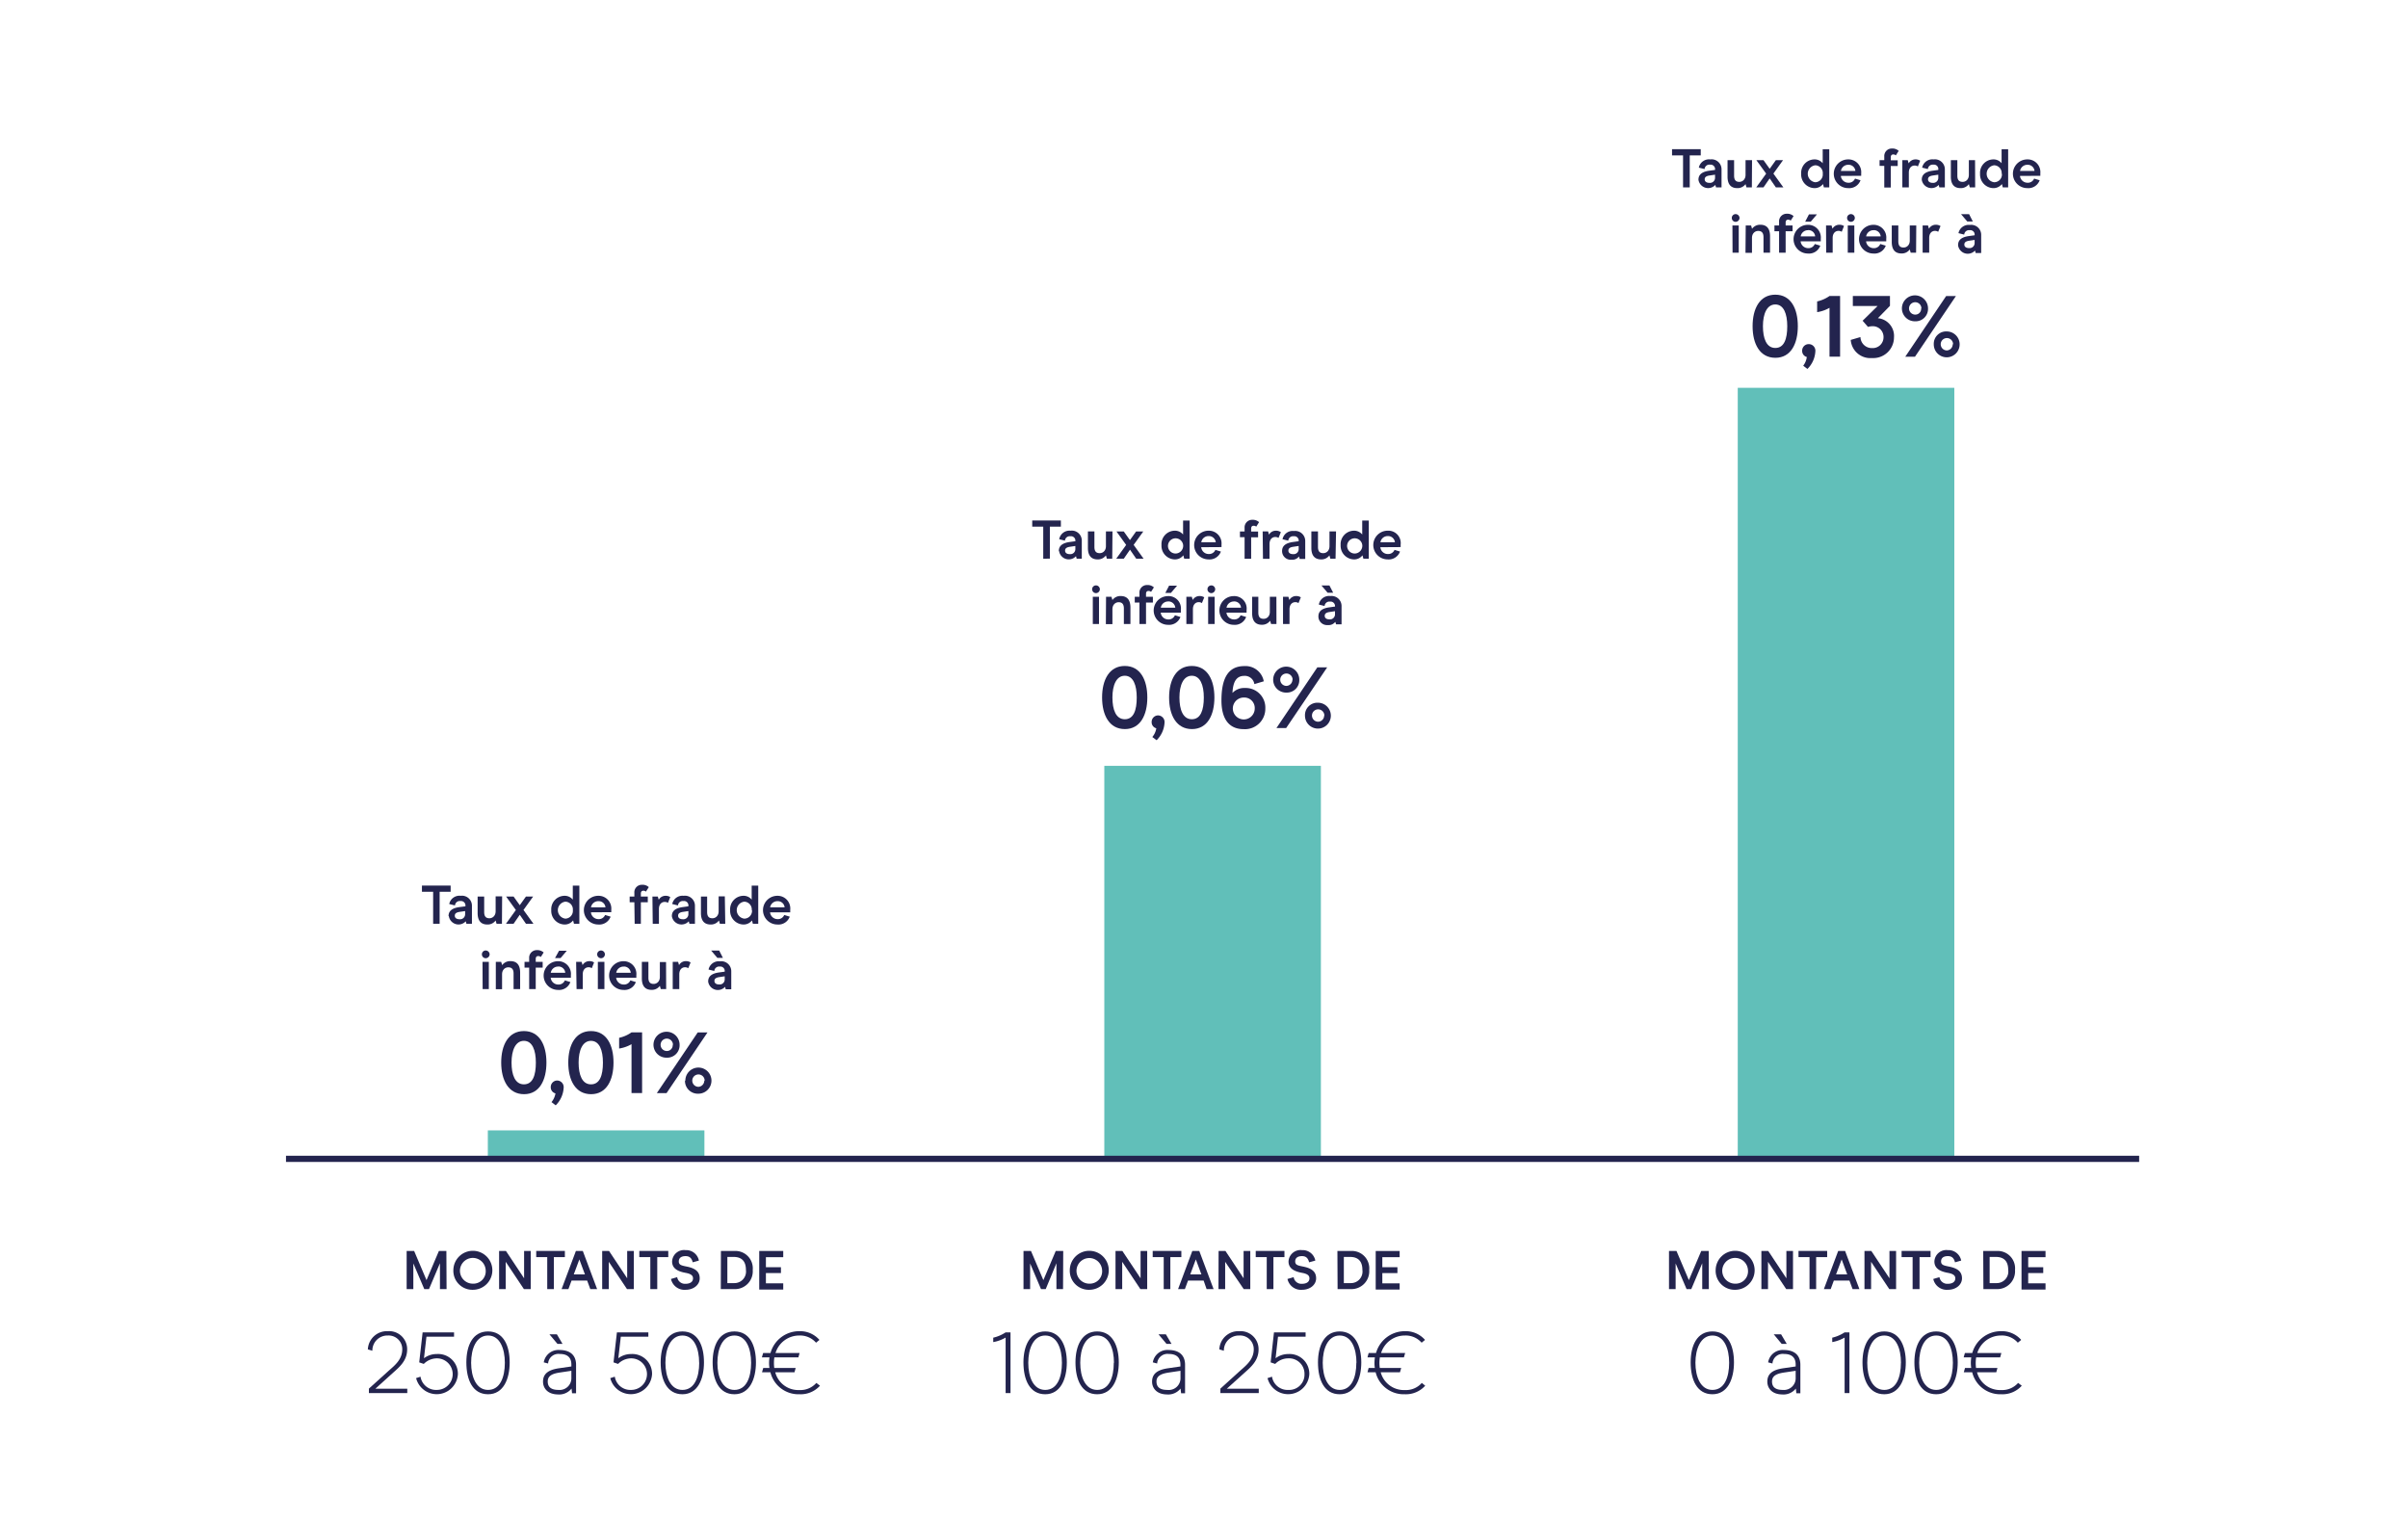 <svg xmlns="http://www.w3.org/2000/svg" viewBox="0 0 389.16 245.85"><defs><style>.cls-1{fill:#61bfb9;}.cls-2{fill:none;stroke:#23244e;stroke-miterlimit:10;}.cls-3{fill:#23244e;}</style></defs><g id="Calque_1" data-name="Calque 1"><rect class="cls-1" x="280.84" y="62.67" width="35" height="125"/><rect class="cls-1" x="178.47" y="123.76" width="35" height="63.91"/><rect class="cls-1" x="78.84" y="182.67" width="35" height="5"/><line class="cls-2" x1="46.22" y1="187.27" x2="345.71" y2="187.27"/></g><g id="vecto"><path class="cls-3" d="M276.17,208.32H275.1v-4.18l-1.77,4.18h-.76l-1.77-4.15v4.15h-1.07v-6.16h1.21l2,4.71,2-4.71h1.21Z"/><path class="cls-3" d="M277.27,205.23a3.15,3.15,0,1,1,3.15,3.2A3.07,3.07,0,0,1,277.27,205.23Zm5.22,0a2.08,2.08,0,1,0-2.07,2.21A2,2,0,0,0,282.49,205.23Z"/><path class="cls-3" d="M284.66,202.16h1.11l2.93,4.41v-4.41h1.07v6.16h-1.1l-2.94-4.41v4.41h-1.07Z"/><path class="cls-3" d="M292.44,203.15h-1.78v-1h4.63v1h-1.78v5.17h-1.07Z"/><path class="cls-3" d="M298.89,206.94h-2.52l-.51,1.38h-1.1l2.31-6.16h1.12l2.31,6.16h-1.1Zm-.36-1-.9-2.42-.9,2.42Z"/><path class="cls-3" d="M301.32,202.16h1.11l2.93,4.41v-4.41h1.07v6.16h-1.1l-2.94-4.41v4.41h-1.07Z"/><path class="cls-3" d="M309.1,203.15h-1.78v-1H312v1h-1.78v5.17H309.1Z"/><path class="cls-3" d="M312.44,206.68l1-.29a1.27,1.27,0,0,0,1.36,1.07c.69,0,1.2-.29,1.2-.88,0-.41-.26-.72-1.21-.89-1.39-.25-2.17-.79-2.17-1.84a1.93,1.93,0,0,1,2.17-1.83,2.09,2.09,0,0,1,2.16,1.69l-1,.28c-.16-.64-.47-1-1.15-1s-1.1.28-1.1.86.46.66,1.29.83c1.41.28,2.09.84,2.09,1.9s-1,1.85-2.27,1.85A2.23,2.23,0,0,1,312.44,206.68Z"/><path class="cls-3" d="M320.51,202.16h2.14a2.81,2.81,0,0,1,3,3.07,2.88,2.88,0,0,1-2.95,3.09h-2.16Zm2.13,5.19a1.87,1.87,0,0,0,1.91-2.13c0-1.09-.41-2.1-2-2.1h-1v4.23Z"/><path class="cls-3" d="M326.7,202.16h3.88v1h-2.8v1.62h2.43v.95h-2.43v1.66h2.8v1H326.7Z"/><path class="cls-3" d="M273.23,220.16c0-2.7,1-5,3.52-5s3.48,2.34,3.48,5-1,5.15-3.48,5.15S273.23,223,273.23,220.16Zm6.22.06c0-2.26-.79-4.4-2.7-4.4S274,218,274,220.22s.8,4.39,2.75,4.39S279.45,222.55,279.45,220.22Z"/><path class="cls-3" d="M285.62,223.28c0-1.29.87-1.92,2.58-2.17l2-.29v-.3c0-1.13-.62-1.72-1.88-1.72a1.66,1.66,0,0,0-1.87,1.54l-.7-.18a2.38,2.38,0,0,1,2.54-2c1.76,0,2.67.89,2.67,2.39v4.6h-.65l-.08-.76a2.56,2.56,0,0,1-2.23.95C286.28,225.31,285.62,224.25,285.62,223.28Zm4.58-.65v-1.11l-1.88.28c-1.1.17-1.94.47-1.94,1.45s.67,1.36,1.73,1.36A1.9,1.9,0,0,0,290.2,222.63Zm-3.54-7h1.19l.91,1.54h-.82Z"/><path class="cls-3" d="M298.11,216.15a6.08,6.08,0,0,1-2,.73v-.71a6.28,6.28,0,0,0,2-.86h.78v9.81h-.78Z"/><path class="cls-3" d="M301,220.16c0-2.7,1.05-5,3.52-5s3.48,2.34,3.48,5-1,5.15-3.48,5.15S301,223,301,220.16Zm6.22.06c0-2.26-.78-4.4-2.7-4.4s-2.75,2.14-2.75,4.4.8,4.39,2.75,4.39S307.21,222.55,307.21,220.22Z"/><path class="cls-3" d="M309.39,220.16c0-2.7,1.05-5,3.52-5s3.48,2.34,3.48,5-1,5.15-3.48,5.15S309.39,223,309.39,220.16Zm6.22.06c0-2.26-.78-4.4-2.7-4.4s-2.75,2.14-2.75,4.4.8,4.39,2.75,4.39S315.61,222.55,315.61,220.22Z"/><path class="cls-3" d="M326.74,223.93a4.17,4.17,0,0,1-3.3,1.38,4.66,4.66,0,0,1-4.71-3.55h-1.36l.2-.7h1a5.73,5.73,0,0,1-.06-.84,6.13,6.13,0,0,1,.07-.87h-1.23l.2-.7h1.19a4.81,4.81,0,0,1,4.68-3.53,4.13,4.13,0,0,1,3.23,1.41l-.55.45a3.38,3.38,0,0,0-2.7-1.16,4,4,0,0,0-3.85,2.83h3.89l-.19.7h-3.88a6.13,6.13,0,0,0-.07.87,5.75,5.75,0,0,0,.05.84h3.46l-.19.7h-3.11a3.84,3.84,0,0,0,3.88,2.87,3.43,3.43,0,0,0,2.76-1.15Z"/><path class="cls-3" d="M272,25.11h-1.78v-1h4.64v1h-1.78v5.17H272Z"/><path class="cls-3" d="M274.49,29.05c0-.65.33-1.26,1.73-1.46l.95-.13v-.05a.72.72,0,0,0-.81-.8.77.77,0,0,0-.88.71l-.93-.23a1.68,1.68,0,0,1,1.84-1.33,1.61,1.61,0,0,1,1.83,1.63v2.89h-.89l-.11-.4a1.58,1.58,0,0,1-2.73-.83Zm2.68-.31v-.51l-.88.13c-.54.08-.79.26-.79.62s.29.57.78.57A.81.81,0,0,0,277.17,28.74Z"/><path class="cls-3" d="M283.12,30.28h-.87l-.15-.53a1.58,1.58,0,0,1-1.34.65c-1,0-1.57-.58-1.57-1.86V25.88h1.06v2.51c0,.79.36,1,.85,1s1-.38,1-1.13V25.88h1.05Z"/><path class="cls-3" d="M287,30.28l-1-1.45-1,1.45h-1.17l1.6-2.22-1.58-2.18H285l1,1.4,1-1.4h1.16l-1.56,2.17,1.61,2.23Z"/><path class="cls-3" d="M291.09,28.08a2.17,2.17,0,0,1,2.12-2.32,1.68,1.68,0,0,1,1.36.62V24.12h1.06v6.16h-.87l-.14-.54a1.71,1.71,0,0,1-1.4.66A2.2,2.2,0,0,1,291.09,28.08Zm3.49,0a1.25,1.25,0,0,0-1.21-1.37,1.38,1.38,0,0,0,0,2.74A1.25,1.25,0,0,0,294.58,28.08Z"/><path class="cls-3" d="M297.5,28.43a1.22,1.22,0,0,0,1.22,1.1,1.09,1.09,0,0,0,1.07-.67l.89.27a1.94,1.94,0,0,1-2,1.27,2.32,2.32,0,0,1,0-4.64A2.06,2.06,0,0,1,300.79,28v.41Zm1.22-1.8a1.19,1.19,0,0,0-1.21,1h2.34A1.09,1.09,0,0,0,298.72,26.63Z"/><path class="cls-3" d="M304.52,26.81h-.76v-.93h.76v-.59A1.21,1.21,0,0,1,305.76,24a1.49,1.49,0,0,1,1.09.38l-.46.73a.59.59,0,0,0-.41-.15c-.27,0-.41.16-.41.47v.47h1.12v.93h-1.12v3.47h-1.05Z"/><path class="cls-3" d="M307.44,25.88h.87l.15.52a1.25,1.25,0,0,1,1.11-.64,1.31,1.31,0,0,1,.75.21l-.37.93a.9.9,0,0,0-.53-.15c-.51,0-.93.4-.93,1.13v2.4h-1.05Z"/><path class="cls-3" d="M310.58,29.05c0-.65.33-1.26,1.73-1.46l.94-.13v-.05a.71.71,0,0,0-.81-.8.77.77,0,0,0-.87.71l-.93-.23a1.68,1.68,0,0,1,1.84-1.33,1.61,1.61,0,0,1,1.83,1.63v2.89h-.89l-.11-.4a1.58,1.58,0,0,1-2.73-.83Zm2.67-.31v-.51l-.87.13c-.54.08-.79.26-.79.62s.29.57.77.57A.81.81,0,0,0,313.25,28.74Z"/><path class="cls-3" d="M319.21,30.28h-.87l-.15-.53a1.59,1.59,0,0,1-1.34.65c-1,0-1.57-.58-1.57-1.86V25.88h1.05v2.51c0,.79.36,1,.86,1s1-.38,1-1.13V25.88h1Z"/><path class="cls-3" d="M320,28.08a2.17,2.17,0,0,1,2.12-2.32,1.66,1.66,0,0,1,1.36.62V24.12h1.06v6.16h-.87l-.14-.54a1.71,1.71,0,0,1-1.4.66A2.2,2.2,0,0,1,320,28.08Zm3.49,0a1.25,1.25,0,0,0-1.21-1.37,1.38,1.38,0,0,0,0,2.74A1.25,1.25,0,0,0,323.53,28.08Z"/><path class="cls-3" d="M326.45,28.43a1.22,1.22,0,0,0,1.22,1.1,1.09,1.09,0,0,0,1.07-.67l.89.27a1.93,1.93,0,0,1-2,1.27,2.32,2.32,0,0,1,0-4.64A2.05,2.05,0,0,1,329.74,28v.41Zm1.22-1.8a1.19,1.19,0,0,0-1.21,1h2.34A1.09,1.09,0,0,0,327.67,26.63Z"/><path class="cls-3" d="M279.88,35.22a.61.61,0,0,1,.61-.62.64.64,0,0,1,.64.62.65.65,0,0,1-.64.63A.62.62,0,0,1,279.88,35.22Zm.1,1.22H281v4.4H280Z"/><path class="cls-3" d="M282.13,36.44H283l.15.53a1.59,1.59,0,0,1,1.34-.65c1,0,1.57.57,1.57,1.86v2.66H285V38.32c0-.77-.36-1-.86-1s-1,.38-1,1.13v2.41h-1.05Z"/><path class="cls-3" d="M287.52,37.37h-.75v-.93h.75v-.59a1.22,1.22,0,0,1,1.24-1.31,1.52,1.52,0,0,1,1.1.38l-.46.73a.62.62,0,0,0-.42-.15c-.26,0-.4.16-.4.47v.47h1.12v.93h-1.12v3.47h-1.06Z"/><path class="cls-3" d="M291,39a1.22,1.22,0,0,0,1.22,1.1,1.09,1.09,0,0,0,1.07-.67l.89.27a1.93,1.93,0,0,1-2,1.27,2.32,2.32,0,0,1,0-4.64,2.05,2.05,0,0,1,2.08,2.26V39Zm1.22-1.8a1.19,1.19,0,0,0-1.21,1h2.34A1.09,1.09,0,0,0,292.18,37.19Zm.13-2.56h1.29l-1,1.18h-.9Z"/><path class="cls-3" d="M295.11,36.44H296l.15.52a1.25,1.25,0,0,1,1.11-.64,1.31,1.31,0,0,1,.75.21l-.37.93a.9.9,0,0,0-.53-.15c-.51,0-.93.4-.93,1.13v2.4h-1.05Z"/><path class="cls-3" d="M298.51,35.22a.62.62,0,0,1,.62-.62.63.63,0,0,1,.63.62.64.64,0,0,1-.63.63A.63.63,0,0,1,298.51,35.22Zm.11,1.22h1.06v4.4h-1.06Z"/><path class="cls-3" d="M301.58,39a1.22,1.22,0,0,0,1.22,1.1,1.08,1.08,0,0,0,1.07-.67l.89.27a1.93,1.93,0,0,1-2,1.27,2.32,2.32,0,0,1,0-4.64,2.05,2.05,0,0,1,2.08,2.26V39Zm1.22-1.8a1.19,1.19,0,0,0-1.21,1h2.35A1.11,1.11,0,0,0,302.8,37.19Z"/><path class="cls-3" d="M309.66,40.84h-.87l-.15-.53a1.58,1.58,0,0,1-1.34.65c-1,0-1.57-.58-1.57-1.87V36.44h1.06V39c0,.79.36,1,.85,1s1-.37,1-1.12V36.44h1.05Z"/><path class="cls-3" d="M310.72,36.44h.87l.15.52a1.25,1.25,0,0,1,1.11-.64,1.35,1.35,0,0,1,.76.21l-.38.93a.9.9,0,0,0-.53-.15c-.51,0-.92.4-.92,1.13v2.4h-1.06Z"/><path class="cls-3" d="M316.45,39.61c0-.65.33-1.26,1.73-1.46l.94-.13V38a.71.71,0,0,0-.81-.8.77.77,0,0,0-.87.71l-.93-.23a1.68,1.68,0,0,1,1.84-1.33A1.61,1.61,0,0,1,320.18,38v2.89h-.89l-.11-.4a1.58,1.58,0,0,1-2.73-.83Zm.48-5h1.3l.6,1.18h-.9Zm2.19,4.67v-.51l-.87.13c-.54.08-.79.26-.79.62s.29.57.77.57A.81.81,0,0,0,319.12,39.3Z"/><path class="cls-3" d="M283.24,52.71c0-2.83,1.15-5.09,3.67-5.09s3.64,2.26,3.64,5.09-1.12,5.11-3.63,5.11S283.24,55.58,283.24,52.71Zm5.6,0c0-2-.57-3.51-1.93-3.51s-2,1.52-2,3.51.57,3.52,2,3.52S288.84,54.77,288.84,52.72Z"/><path class="cls-3" d="M292,57.69a1,1,0,0,1-.75-1,1.05,1.05,0,0,1,1.05-1.08,1.07,1.07,0,0,1,1.08,1.21,4.3,4.3,0,0,1-1.28,2.8l-.68-.52A2.93,2.93,0,0,0,292,57.69Z"/><path class="cls-3" d="M295.67,49.74a5.62,5.62,0,0,1-2,.7V48.71a5.57,5.57,0,0,0,2-.88h1.71v9.81h-1.71Z"/><path class="cls-3" d="M299.1,54.93l1.57-.46a1.83,1.83,0,0,0,1.88,1.78,1.75,1.75,0,0,0,1.85-1.76,1.73,1.73,0,0,0-1.85-1.77,2.23,2.23,0,0,0-.66.11l-.87-1,2.42-2.38h-4V47.83h6v1.59l-1.95,2a2.88,2.88,0,0,1,2.6,3.1,3.35,3.35,0,0,1-3.56,3.34A3.17,3.17,0,0,1,299.1,54.93Z"/><path class="cls-3" d="M307.37,49.84a2.11,2.11,0,1,1,4.22,0,2,2,0,0,1-2.06,2.08A2.09,2.09,0,0,1,307.37,49.84Zm7.15-2h1.58l-6.62,9.81h-1.57Zm-4,2a1,1,0,1,0-2,0,1,1,0,0,0,1,1A.94.94,0,0,0,310.48,49.84Zm2,5.79a2,2,0,0,1,2.1-2.07,2.09,2.09,0,1,1-2.1,2.07Zm3.12,0a1,1,0,1,0-2,0,1,1,0,0,0,1,1A1,1,0,0,0,315.58,55.63Z"/><path class="cls-3" d="M168.6,85.11h-1.78v-1h4.63v1h-1.78v5.17H168.6Z"/><path class="cls-3" d="M171.12,89.05c0-.65.33-1.26,1.73-1.46l.94-.13v0a.71.71,0,0,0-.81-.8.77.77,0,0,0-.87.71l-.93-.23A1.68,1.68,0,0,1,173,85.76a1.61,1.61,0,0,1,1.83,1.63v2.89H174l-.11-.4a1.58,1.58,0,0,1-2.73-.83Zm2.67-.31v-.51l-.87.13c-.54.08-.79.26-.79.62s.29.57.77.57A.81.81,0,0,0,173.79,88.74Z"/><path class="cls-3" d="M179.75,90.28h-.87l-.15-.53a1.59,1.59,0,0,1-1.34.65c-1,0-1.57-.58-1.57-1.86V85.88h1.05v2.51c0,.79.36,1,.86,1s1-.38,1-1.13V85.88h1.06Z"/><path class="cls-3" d="M183.62,90.28l-1-1.45-1,1.45H180.4L182,88.06l-1.57-2.18h1.18l1,1.4,1-1.4h1.16l-1.56,2.17,1.6,2.23Z"/><path class="cls-3" d="M187.71,88.08a2.17,2.17,0,0,1,2.12-2.32,1.7,1.7,0,0,1,1.37.62V84.12h1.06v6.16h-.88l-.14-.54a1.71,1.71,0,0,1-1.4.66A2.2,2.2,0,0,1,187.71,88.08Zm3.5,0A1.23,1.23,0,1,0,190,89.45,1.25,1.25,0,0,0,191.21,88.08Z"/><path class="cls-3" d="M194.13,88.43a1.21,1.21,0,0,0,1.21,1.1,1.1,1.1,0,0,0,1.08-.67l.89.27a1.94,1.94,0,0,1-2,1.27,2.32,2.32,0,0,1,0-4.64A2.05,2.05,0,0,1,197.41,88v.41Zm1.21-1.8a1.18,1.18,0,0,0-1.2,1h2.34A1.11,1.11,0,0,0,195.34,86.63Z"/><path class="cls-3" d="M201.14,86.81h-.75v-.93h.75v-.59A1.22,1.22,0,0,1,202.38,84a1.52,1.52,0,0,1,1.1.38l-.46.73a.62.62,0,0,0-.42-.15c-.26,0-.4.16-.4.47v.47h1.12v.93H202.2v3.47h-1.06Z"/><path class="cls-3" d="M204.06,85.88h.88l.14.52a1.27,1.27,0,0,1,1.11-.64A1.33,1.33,0,0,1,207,86l-.38.93a.88.88,0,0,0-.53-.15c-.51,0-.92.4-.92,1.13v2.4h-1.06Z"/><path class="cls-3" d="M207.2,89.05c0-.65.34-1.26,1.74-1.46l.94-.13v0a.71.71,0,0,0-.81-.8.77.77,0,0,0-.87.71l-.93-.23a1.67,1.67,0,0,1,1.84-1.33,1.62,1.62,0,0,1,1.83,1.63v2.89h-.89l-.12-.4a1.36,1.36,0,0,1-1.22.52A1.39,1.39,0,0,1,207.2,89.05Zm2.68-.31v-.51l-.87.13c-.55.08-.79.26-.79.62s.29.57.77.57A.81.81,0,0,0,209.88,88.74Z"/><path class="cls-3" d="M215.84,90.28H215l-.15-.53a1.59,1.59,0,0,1-1.34.65c-1,0-1.58-.58-1.58-1.86V85.88H213v2.51c0,.79.36,1,.86,1s1-.38,1-1.13V85.88h1.06Z"/><path class="cls-3" d="M216.66,88.08a2.18,2.18,0,0,1,2.13-2.32,1.68,1.68,0,0,1,1.36.62V84.12h1.06v6.16h-.87l-.15-.54a1.68,1.68,0,0,1-1.39.66A2.21,2.21,0,0,1,216.66,88.08Zm3.5,0a1.23,1.23,0,1,0-1.22,1.37A1.25,1.25,0,0,0,220.16,88.08Z"/><path class="cls-3" d="M223.08,88.43a1.21,1.21,0,0,0,1.22,1.1,1.1,1.1,0,0,0,1.07-.67l.89.27a1.94,1.94,0,0,1-2,1.27,2.32,2.32,0,0,1,0-4.64A2,2,0,0,1,226.36,88v.41Zm1.22-1.8a1.19,1.19,0,0,0-1.21,1h2.34A1.1,1.1,0,0,0,224.3,86.63Z"/><path class="cls-3" d="M176.5,95.22a.62.62,0,0,1,.62-.62.63.63,0,0,1,.63.62.64.64,0,0,1-.63.63A.63.63,0,0,1,176.5,95.22Zm.11,1.22h1v4.4h-1Z"/><path class="cls-3" d="M178.75,96.44h.88l.15.53a1.57,1.57,0,0,1,1.33-.65c1,0,1.58.57,1.58,1.86v2.66h-1.06V98.32c0-.77-.36-1-.85-1s-1,.38-1,1.13v2.41h-1.06Z"/><path class="cls-3" d="M184.15,97.37h-.76v-.93h.76v-.59a1.21,1.21,0,0,1,1.24-1.31,1.47,1.47,0,0,1,1.09.38l-.46.73a.59.59,0,0,0-.41-.15c-.26,0-.4.16-.4.47v.47h1.11v.93h-1.11v3.47h-1.06Z"/><path class="cls-3" d="M187.59,99a1.21,1.21,0,0,0,1.21,1.1,1.1,1.1,0,0,0,1.08-.67l.89.27a1.94,1.94,0,0,1-2,1.27,2.32,2.32,0,0,1,0-4.64,2,2,0,0,1,2.07,2.26V99Zm1.21-1.8a1.18,1.18,0,0,0-1.2,1h2.34A1.11,1.11,0,0,0,188.8,97.19Zm.14-2.56h1.29l-1,1.18h-.9Z"/><path class="cls-3" d="M191.73,96.44h.88l.15.52a1.24,1.24,0,0,1,1.1-.64,1.33,1.33,0,0,1,.76.21l-.38.93a.87.87,0,0,0-.52-.15c-.52,0-.93.4-.93,1.13v2.4h-1.06Z"/><path class="cls-3" d="M195.14,95.22a.62.62,0,0,1,.62-.62.63.63,0,0,1,.63.62.64.64,0,0,1-.63.63A.63.63,0,0,1,195.14,95.22Zm.11,1.22h1.05v4.4h-1.05Z"/><path class="cls-3" d="M198.21,99a1.22,1.22,0,0,0,1.22,1.1,1.09,1.09,0,0,0,1.07-.67l.89.27a1.94,1.94,0,0,1-2,1.27,2.32,2.32,0,0,1,0-4.64,2,2,0,0,1,2.07,2.26V99Zm1.22-1.8a1.19,1.19,0,0,0-1.21,1h2.34A1.09,1.09,0,0,0,199.43,97.19Z"/><path class="cls-3" d="M206.29,100.84h-.87l-.15-.53a1.59,1.59,0,0,1-1.34.65c-1,0-1.57-.58-1.57-1.87V96.44h1V99c0,.79.36,1,.86,1s1-.37,1-1.12V96.44h1.06Z"/><path class="cls-3" d="M207.35,96.44h.87l.15.52a1.25,1.25,0,0,1,1.11-.64,1.31,1.31,0,0,1,.75.21l-.38.93a.84.84,0,0,0-.52-.15c-.51,0-.93.4-.93,1.13v2.4h-1.05Z"/><path class="cls-3" d="M213.07,99.61c0-.65.34-1.26,1.74-1.46l.94-.13v0a.72.72,0,0,0-.81-.8.77.77,0,0,0-.87.71l-.93-.23A1.67,1.67,0,0,1,215,96.32,1.62,1.62,0,0,1,216.81,98v2.89h-.89l-.12-.4a1.36,1.36,0,0,1-1.22.52A1.39,1.39,0,0,1,213.07,99.61Zm.49-5h1.29l.61,1.18h-.9Zm2.19,4.67v-.51l-.87.13c-.55.08-.79.26-.79.62s.29.57.77.57A.81.81,0,0,0,215.75,99.3Z"/><path class="cls-3" d="M178.11,112.71c0-2.83,1.15-5.09,3.67-5.09s3.64,2.26,3.64,5.09-1.12,5.11-3.63,5.11S178.11,115.58,178.11,112.71Zm5.6,0c0-2-.57-3.51-1.93-3.51s-2,1.52-2,3.51.57,3.52,2,3.52S183.71,114.77,183.71,112.72Z"/><path class="cls-3" d="M186.87,117.69a1,1,0,0,1-.75-1,1.05,1.05,0,0,1,1-1.08,1.07,1.07,0,0,1,1.08,1.21,4.3,4.3,0,0,1-1.28,2.8l-.69-.52A2.85,2.85,0,0,0,186.87,117.69Z"/><path class="cls-3" d="M188.94,112.71c0-2.83,1.15-5.09,3.67-5.09s3.65,2.26,3.65,5.09-1.12,5.11-3.63,5.11S188.94,115.58,188.94,112.71Zm5.61,0c0-2-.58-3.51-1.94-3.51s-2,1.52-2,3.51.58,3.52,2,3.52S194.55,114.77,194.55,112.72Z"/><path class="cls-3" d="M197.4,113.2c0-3.39.95-5.56,3.7-5.56a3,3,0,0,1,3.14,2.46l-1.52.45a1.56,1.56,0,0,0-1.62-1.33c-1.39,0-1.84,1.12-1.92,2.76a2.58,2.58,0,0,1,2-.8,3.17,3.17,0,0,1,3.31,3.31,3.29,3.29,0,0,1-3.5,3.34C198.54,117.83,197.4,116.07,197.4,113.2Zm5.38,1.29a1.69,1.69,0,0,0-1.79-1.77,1.77,1.77,0,1,0,1.79,1.77Z"/><path class="cls-3" d="M205.76,109.84a2.11,2.11,0,1,1,4.22,0,2,2,0,0,1-2.06,2.08A2.08,2.08,0,0,1,205.76,109.84Zm7.14-2h1.59l-6.63,9.81h-1.57Zm-4,2a1,1,0,1,0-2,0,1,1,0,0,0,1,1A1,1,0,0,0,208.87,109.84Zm2,5.79a2,2,0,0,1,2.1-2.07,2.09,2.09,0,1,1-2.1,2.07Zm3.13,0a1,1,0,1,0-2,0,1,1,0,0,0,1,1A1,1,0,0,0,214,115.63Z"/><path class="cls-3" d="M171.8,208.32h-1.07v-4.18L169,208.32h-.76l-1.76-4.15v4.15h-1.07v-6.16h1.21l2,4.71,2-4.71h1.21Z"/><path class="cls-3" d="M172.89,205.23a3.15,3.15,0,1,1,3.16,3.2A3.07,3.07,0,0,1,172.89,205.23Zm5.22,0a2.07,2.07,0,1,0-2.06,2.21A2,2,0,0,0,178.11,205.23Z"/><path class="cls-3" d="M180.28,202.16h1.11l2.94,4.41v-4.41h1.07v6.16h-1.1l-2.94-4.41v4.41h-1.08Z"/><path class="cls-3" d="M188.07,203.15h-1.78v-1h4.63v1h-1.78v5.17h-1.07Z"/><path class="cls-3" d="M194.52,206.94H192l-.51,1.38h-1.1l2.3-6.16h1.13l2.31,6.16H195Zm-.36-1-.9-2.42-.9,2.42Z"/><path class="cls-3" d="M196.94,202.16h1.11l2.93,4.41v-4.41h1.08v6.16H201L198,203.91v4.41h-1.08Z"/><path class="cls-3" d="M204.72,203.15h-1.78v-1h4.64v1H205.8v5.17h-1.08Z"/><path class="cls-3" d="M208.07,206.68l1-.29a1.26,1.26,0,0,0,1.36,1.07c.69,0,1.19-.29,1.19-.88,0-.41-.25-.72-1.2-.89-1.39-.25-2.18-.79-2.18-1.84a1.94,1.94,0,0,1,2.18-1.83,2.08,2.08,0,0,1,2.15,1.69l-1,.28c-.17-.64-.47-1-1.15-1s-1.1.28-1.1.86.45.66,1.29.83c1.41.28,2.09.84,2.09,1.9s-1,1.85-2.27,1.85A2.23,2.23,0,0,1,208.07,206.68Z"/><path class="cls-3" d="M216.14,202.16h2.14a2.81,2.81,0,0,1,3,3.07,2.88,2.88,0,0,1-2.95,3.09h-2.16Zm2.13,5.19a1.87,1.87,0,0,0,1.91-2.13c0-1.09-.42-2.1-2-2.1h-1v4.23Z"/><path class="cls-3" d="M222.33,202.16h3.87v1h-2.8v1.62h2.44v.95H223.4v1.66h2.8v1h-3.87Z"/><path class="cls-3" d="M162.52,216.15a6,6,0,0,1-2,.73v-.71a6.13,6.13,0,0,0,2-.86h.79v9.81h-.79Z"/><path class="cls-3" d="M165.4,220.16c0-2.7,1.06-5,3.52-5s3.49,2.34,3.49,5-1,5.15-3.49,5.15S165.4,223,165.4,220.16Zm6.22.06c0-2.26-.78-4.4-2.7-4.4s-2.74,2.14-2.74,4.4.79,4.39,2.74,4.39S171.62,222.55,171.62,220.22Z"/><path class="cls-3" d="M173.81,220.16c0-2.7,1.05-5,3.51-5s3.49,2.34,3.49,5-1,5.15-3.49,5.15S173.81,223,173.81,220.16Zm6.22.06c0-2.26-.79-4.4-2.71-4.4s-2.74,2.14-2.74,4.4.79,4.39,2.74,4.39S180,222.55,180,220.22Z"/><path class="cls-3" d="M186.19,223.28c0-1.29.87-1.92,2.58-2.17l2-.29v-.3c0-1.13-.62-1.72-1.88-1.72a1.67,1.67,0,0,0-1.88,1.54l-.7-.18a2.38,2.38,0,0,1,2.55-2c1.75,0,2.66.89,2.66,2.39v4.6h-.64l-.09-.76a2.54,2.54,0,0,1-2.22.95C186.85,225.31,186.19,224.25,186.19,223.28Zm4.59-.65v-1.11l-1.88.28c-1.11.17-2,.47-2,1.45s.67,1.36,1.74,1.36A1.9,1.9,0,0,0,190.78,222.63Zm-3.55-7h1.19l.91,1.54h-.81Z"/><path class="cls-3" d="M197.23,224.4l3.2-2.9c1-.88,2.19-1.82,2.19-3.46a2.2,2.2,0,0,0-2.34-2.22,2.42,2.42,0,0,0-2.49,2.46l-.73-.22a3.07,3.07,0,0,1,3.22-2.94,2.91,2.91,0,0,1,3.12,2.94c0,1.85-1.24,2.86-2.43,3.92l-2.71,2.44h5.17v.7h-6.2Z"/><path class="cls-3" d="M204.83,222.71l.74-.24a2.54,2.54,0,0,0,2.65,2.14,2.47,2.47,0,0,0,2.6-2.55,2.49,2.49,0,0,0-2.62-2.55,2.94,2.94,0,0,0-2.11.9l-.74-.25.54-4.85H211v.7h-4.46l-.39,3.48a3.45,3.45,0,0,1,2.09-.68,3.19,3.19,0,0,1,3.36,3.25,3.43,3.43,0,0,1-6.75.65Z"/><path class="cls-3" d="M213,220.16c0-2.7,1.05-5,3.51-5s3.49,2.34,3.49,5-1,5.15-3.49,5.15S213,223,213,220.16Zm6.22.06c0-2.26-.79-4.4-2.71-4.4s-2.74,2.14-2.74,4.4.8,4.39,2.74,4.39S219.2,222.55,219.2,220.22Z"/><path class="cls-3" d="M230.33,223.93a4.2,4.2,0,0,1-3.31,1.38,4.66,4.66,0,0,1-4.7-3.55H221l.19-.7h1a4.62,4.62,0,0,1-.06-.84,6.13,6.13,0,0,1,.07-.87H221l.19-.7h1.19a4.83,4.83,0,0,1,4.68-3.53,4.14,4.14,0,0,1,3.24,1.41l-.55.45a3.4,3.4,0,0,0-2.7-1.16,4,4,0,0,0-3.85,2.83h3.89l-.2.7H223a6.13,6.13,0,0,0-.07.87,5.73,5.73,0,0,0,.06.84h3.46l-.2.7h-3.11a3.86,3.86,0,0,0,3.88,2.87,3.41,3.41,0,0,0,2.76-1.15Z"/><path class="cls-3" d="M70,144.11H68.19v-1h4.64v1H71.05v5.17H70Z"/><path class="cls-3" d="M72.49,148.05c0-.65.33-1.26,1.73-1.46l1-.13v-.05a.72.72,0,0,0-.81-.8.77.77,0,0,0-.88.71l-.93-.23a1.68,1.68,0,0,1,1.84-1.33,1.61,1.61,0,0,1,1.83,1.63v2.89h-.89l-.11-.4a1.58,1.58,0,0,1-2.73-.83Zm2.68-.31v-.51l-.88.13c-.54.08-.79.26-.79.62s.29.57.78.57A.81.81,0,0,0,75.17,147.74Z"/><path class="cls-3" d="M81.12,149.28h-.87l-.15-.53a1.58,1.58,0,0,1-1.34.65c-1,0-1.57-.58-1.57-1.86v-2.66h1.06v2.51c0,.79.36,1,.85,1s1-.38,1-1.13v-2.41h1.05Z"/><path class="cls-3" d="M85,149.28l-1-1.45-1,1.45H81.77l1.6-2.22-1.58-2.18H83l1,1.4,1-1.4h1.16l-1.56,2.17,1.61,2.23Z"/><path class="cls-3" d="M89.09,147.08a2.17,2.17,0,0,1,2.12-2.32,1.68,1.68,0,0,1,1.36.62v-2.26h1.06v6.16h-.87l-.14-.54a1.71,1.71,0,0,1-1.4.66A2.2,2.2,0,0,1,89.09,147.08Zm3.49,0a1.25,1.25,0,0,0-1.21-1.37,1.38,1.38,0,0,0,0,2.74A1.25,1.25,0,0,0,92.58,147.08Z"/><path class="cls-3" d="M95.5,147.43a1.22,1.22,0,0,0,1.22,1.1,1.09,1.09,0,0,0,1.07-.67l.89.27a1.94,1.94,0,0,1-2,1.27,2.32,2.32,0,0,1,0-4.64A2.06,2.06,0,0,1,98.79,147v.41Zm1.22-1.8a1.19,1.19,0,0,0-1.21,1h2.34A1.09,1.09,0,0,0,96.72,145.63Z"/><path class="cls-3" d="M102.52,145.81h-.76v-.93h.76v-.59a1.21,1.21,0,0,1,1.24-1.31,1.49,1.49,0,0,1,1.09.38l-.46.73a.59.59,0,0,0-.41-.15c-.27,0-.41.16-.41.47v.47h1.12v.93h-1.12v3.47h-1Z"/><path class="cls-3" d="M105.44,144.88h.87l.15.52a1.25,1.25,0,0,1,1.11-.64,1.31,1.31,0,0,1,.75.21l-.37.93a.9.9,0,0,0-.53-.15c-.51,0-.93.4-.93,1.13v2.4h-1Z"/><path class="cls-3" d="M108.58,148.05c0-.65.33-1.26,1.73-1.46l.94-.13v-.05a.71.71,0,0,0-.81-.8.77.77,0,0,0-.87.71l-.93-.23a1.68,1.68,0,0,1,1.84-1.33,1.61,1.61,0,0,1,1.83,1.63v2.89h-.89l-.11-.4a1.58,1.58,0,0,1-2.73-.83Zm2.67-.31v-.51l-.87.13c-.54.08-.79.26-.79.62s.29.57.77.57A.81.81,0,0,0,111.25,147.74Z"/><path class="cls-3" d="M117.21,149.28h-.87l-.15-.53a1.59,1.59,0,0,1-1.34.65c-1,0-1.57-.58-1.57-1.86v-2.66h1v2.51c0,.79.36,1,.86,1s1-.38,1-1.13v-2.41h1Z"/><path class="cls-3" d="M118,147.08a2.17,2.17,0,0,1,2.12-2.32,1.66,1.66,0,0,1,1.36.62v-2.26h1.06v6.16h-.87l-.14-.54a1.71,1.71,0,0,1-1.4.66A2.2,2.2,0,0,1,118,147.08Zm3.49,0a1.25,1.25,0,0,0-1.21-1.37,1.38,1.38,0,0,0,0,2.74A1.25,1.25,0,0,0,121.53,147.08Z"/><path class="cls-3" d="M124.45,147.43a1.22,1.22,0,0,0,1.22,1.1,1.09,1.09,0,0,0,1.07-.67l.89.27a1.93,1.93,0,0,1-2,1.27,2.32,2.32,0,0,1,0-4.64,2.05,2.05,0,0,1,2.08,2.26v.41Zm1.22-1.8a1.19,1.19,0,0,0-1.21,1h2.34A1.09,1.09,0,0,0,125.67,145.63Z"/><path class="cls-3" d="M77.88,154.22a.61.61,0,0,1,.61-.62.64.64,0,0,1,.64.62.65.65,0,0,1-.64.63A.62.62,0,0,1,77.88,154.22Zm.1,1.22H79v4.4H78Z"/><path class="cls-3" d="M80.13,155.44H81l.15.53a1.59,1.59,0,0,1,1.34-.65c1,0,1.57.57,1.57,1.86v2.66H83v-2.52c0-.77-.36-1-.86-1s-1,.38-1,1.13v2.41H80.13Z"/><path class="cls-3" d="M85.52,156.37h-.75v-.93h.75v-.59a1.22,1.22,0,0,1,1.24-1.31,1.52,1.52,0,0,1,1.1.38l-.46.73a.62.62,0,0,0-.42-.15c-.26,0-.4.16-.4.47v.47H87.7v.93H86.58v3.47H85.52Z"/><path class="cls-3" d="M89,158a1.22,1.22,0,0,0,1.22,1.1,1.09,1.09,0,0,0,1.07-.67l.89.27a1.93,1.93,0,0,1-2,1.27,2.32,2.32,0,0,1,0-4.64,2.05,2.05,0,0,1,2.08,2.26V158Zm1.22-1.8a1.19,1.19,0,0,0-1.21,1h2.34A1.09,1.09,0,0,0,90.18,156.19Zm.13-2.56H91.6l-1,1.18h-.9Z"/><path class="cls-3" d="M93.11,155.44H94l.15.52a1.25,1.25,0,0,1,1.11-.64,1.31,1.31,0,0,1,.75.21l-.37.93a.9.9,0,0,0-.53-.15c-.51,0-.93.4-.93,1.13v2.4h-1Z"/><path class="cls-3" d="M96.51,154.22a.62.62,0,0,1,.62-.62.63.63,0,0,1,.63.62.64.64,0,0,1-.63.63A.63.63,0,0,1,96.51,154.22Zm.11,1.22h1.06v4.4H96.62Z"/><path class="cls-3" d="M99.58,158a1.22,1.22,0,0,0,1.22,1.1,1.08,1.08,0,0,0,1.07-.67l.89.27a1.93,1.93,0,0,1-2,1.27,2.32,2.32,0,0,1,0-4.64,2.05,2.05,0,0,1,2.08,2.26V158Zm1.22-1.8a1.19,1.19,0,0,0-1.21,1h2.35A1.11,1.11,0,0,0,100.8,156.19Z"/><path class="cls-3" d="M107.66,159.84h-.87l-.15-.53a1.58,1.58,0,0,1-1.34.65c-1,0-1.57-.58-1.57-1.87v-2.65h1.06V158c0,.79.36,1,.85,1s1-.37,1-1.12v-2.41h1Z"/><path class="cls-3" d="M108.72,155.44h.87l.15.52a1.25,1.25,0,0,1,1.11-.64,1.35,1.35,0,0,1,.76.21l-.38.93a.9.9,0,0,0-.53-.15c-.51,0-.92.4-.92,1.13v2.4h-1.06Z"/><path class="cls-3" d="M114.45,158.61c0-.65.33-1.26,1.73-1.46l.94-.13V157a.71.71,0,0,0-.81-.8.77.77,0,0,0-.87.71l-.93-.23a1.68,1.68,0,0,1,1.84-1.33,1.61,1.61,0,0,1,1.83,1.63v2.89h-.89l-.11-.4a1.58,1.58,0,0,1-2.73-.83Zm.48-5h1.3l.6,1.18h-.9Zm2.19,4.67v-.51l-.87.13c-.54.08-.79.26-.79.62s.29.57.77.57A.81.81,0,0,0,117.12,158.3Z"/><path class="cls-3" d="M81,171.71c0-2.83,1.15-5.09,3.67-5.09s3.64,2.26,3.64,5.09-1.12,5.11-3.62,5.11S81,174.58,81,171.71Zm5.6,0c0-2-.57-3.51-1.93-3.51s-2,1.52-2,3.51.57,3.52,2,3.52S86.6,173.77,86.6,171.72Z"/><path class="cls-3" d="M89.77,176.69a1,1,0,0,1-.76-1,1.05,1.05,0,0,1,1-1.08,1.07,1.07,0,0,1,1.08,1.21,4.3,4.3,0,0,1-1.28,2.8l-.68-.52A3,3,0,0,0,89.77,176.69Z"/><path class="cls-3" d="M91.84,171.71c0-2.83,1.15-5.09,3.67-5.09s3.64,2.26,3.64,5.09-1.12,5.11-3.63,5.11S91.84,174.58,91.84,171.71Zm5.6,0c0-2-.57-3.51-1.93-3.51s-2,1.52-2,3.51.57,3.52,2,3.52S97.44,173.77,97.44,171.72Z"/><path class="cls-3" d="M102.06,168.74a5.67,5.67,0,0,1-2,.7v-1.73a5.54,5.54,0,0,0,2-.88h1.71v9.81h-1.71Z"/><path class="cls-3" d="M105.61,168.84a2.11,2.11,0,1,1,4.22,0,2,2,0,0,1-2.06,2.08A2.09,2.09,0,0,1,105.61,168.84Zm7.15-2h1.58l-6.62,9.81h-1.57Zm-4,2a1,1,0,1,0-2,0,1,1,0,0,0,1,1A.94.94,0,0,0,108.72,168.84Zm2,5.79a2.11,2.11,0,1,1,2.11,2.11A2.07,2.07,0,0,1,110.7,174.63Zm3.12,0a1,1,0,1,0-2,0,1,1,0,0,0,1,1A1,1,0,0,0,113.82,174.63Z"/><path class="cls-3" d="M72.17,208.32H71.1v-4.18l-1.77,4.18h-.76l-1.77-4.15v4.15H65.72v-6.16h1.21l2,4.71,2-4.71h1.21Z"/><path class="cls-3" d="M73.27,205.23a3.15,3.15,0,1,1,3.15,3.2A3.07,3.07,0,0,1,73.27,205.23Zm5.22,0a2.08,2.08,0,1,0-2.07,2.21A2,2,0,0,0,78.49,205.23Z"/><path class="cls-3" d="M80.66,202.16h1.11l2.93,4.41v-4.41h1.07v6.16h-1.1l-2.94-4.41v4.41H80.66Z"/><path class="cls-3" d="M88.44,203.15H86.66v-1h4.63v1H89.51v5.17H88.44Z"/><path class="cls-3" d="M94.89,206.94H92.37l-.51,1.38h-1.1l2.31-6.16h1.12l2.31,6.16H95.4Zm-.36-1-.9-2.42-.9,2.42Z"/><path class="cls-3" d="M97.32,202.16h1.11l2.93,4.41v-4.41h1.07v6.16h-1.1l-2.94-4.41v4.41H97.32Z"/><path class="cls-3" d="M105.1,203.15h-1.78v-1H108v1h-1.78v5.17H105.1Z"/><path class="cls-3" d="M108.44,206.68l1-.29a1.27,1.27,0,0,0,1.36,1.07c.69,0,1.2-.29,1.2-.88,0-.41-.26-.72-1.21-.89-1.39-.25-2.17-.79-2.17-1.84a1.93,1.93,0,0,1,2.17-1.83,2.09,2.09,0,0,1,2.16,1.69l-1,.28c-.16-.64-.47-1-1.15-1s-1.1.28-1.1.86.46.66,1.29.83c1.41.28,2.09.84,2.09,1.9s-1,1.85-2.27,1.85A2.23,2.23,0,0,1,108.44,206.68Z"/><path class="cls-3" d="M116.51,202.16h2.14a2.81,2.81,0,0,1,3,3.07,2.88,2.88,0,0,1-3,3.09h-2.16Zm2.13,5.19a1.87,1.87,0,0,0,1.91-2.13c0-1.09-.41-2.1-2-2.1h-1v4.23Z"/><path class="cls-3" d="M122.7,202.16h3.88v1h-2.8v1.62h2.43v.95h-2.43v1.66h2.8v1H122.7Z"/><path class="cls-3" d="M59.62,224.4l3.21-2.9c1-.88,2.18-1.82,2.18-3.46a2.2,2.2,0,0,0-2.34-2.22,2.42,2.42,0,0,0-2.49,2.46l-.73-.22a3.08,3.08,0,0,1,3.22-2.94,2.91,2.91,0,0,1,3.13,2.94c0,1.85-1.25,2.86-2.44,3.92l-2.7,2.44h5.16v.7h-6.2Z"/><path class="cls-3" d="M67.22,222.71l.74-.24a2.54,2.54,0,0,0,2.65,2.14,2.55,2.55,0,1,0,0-5.1,3,3,0,0,0-2.12.9l-.74-.25.55-4.85h5.08v.7H68.92l-.4,3.48a3.45,3.45,0,0,1,2.09-.68A3.19,3.19,0,0,1,74,222.06a3.43,3.43,0,0,1-6.75.65Z"/><path class="cls-3" d="M75.37,220.16c0-2.7,1-5,3.51-5s3.49,2.34,3.49,5-1,5.15-3.49,5.15S75.37,223,75.37,220.16Zm6.22.06c0-2.26-.79-4.4-2.71-4.4s-2.74,2.14-2.74,4.4.8,4.39,2.74,4.39S81.59,222.55,81.59,220.22Z"/><path class="cls-3" d="M87.76,223.28c0-1.29.87-1.92,2.58-2.17l2-.29v-.3c0-1.13-.62-1.72-1.88-1.72a1.67,1.67,0,0,0-1.88,1.54l-.7-.18a2.39,2.39,0,0,1,2.55-2c1.76,0,2.67.89,2.67,2.39v4.6h-.65l-.08-.76a2.56,2.56,0,0,1-2.23.95C88.42,225.31,87.76,224.25,87.76,223.28Zm4.58-.65v-1.11l-1.88.28c-1.1.17-1.94.47-1.94,1.45s.67,1.36,1.73,1.36A1.9,1.9,0,0,0,92.34,222.63Zm-3.54-7H90l.91,1.54h-.82Z"/><path class="cls-3" d="M98.62,222.71l.74-.24a2.54,2.54,0,0,0,2.65,2.14,2.55,2.55,0,1,0,0-5.1,3,3,0,0,0-2.12.9l-.74-.25.55-4.85h5.08v.7h-4.45l-.4,3.48a3.47,3.47,0,0,1,2.09-.68,3.19,3.19,0,0,1,3.36,3.25,3.43,3.43,0,0,1-6.75.65Z"/><path class="cls-3" d="M106.77,220.16c0-2.7,1-5,3.52-5s3.48,2.34,3.48,5-1,5.15-3.48,5.15S106.77,223,106.77,220.16Zm6.22.06c0-2.26-.79-4.4-2.7-4.4s-2.75,2.14-2.75,4.4.8,4.39,2.75,4.39S113,222.55,113,220.22Z"/><path class="cls-3" d="M115.17,220.16c0-2.7,1-5,3.52-5s3.48,2.34,3.48,5-1,5.15-3.48,5.15S115.17,223,115.17,220.16Zm6.22.06c0-2.26-.78-4.4-2.7-4.4s-2.75,2.14-2.75,4.4.8,4.39,2.75,4.39S121.39,222.55,121.39,220.22Z"/><path class="cls-3" d="M132.52,223.93a4.2,4.2,0,0,1-3.31,1.38,4.66,4.66,0,0,1-4.7-3.55h-1.36l.2-.7h1a5.73,5.73,0,0,1-.06-.84,6.13,6.13,0,0,1,.07-.87h-1.23l.2-.7h1.19a4.81,4.81,0,0,1,4.67-3.53,4.14,4.14,0,0,1,3.24,1.41l-.55.45a3.4,3.4,0,0,0-2.7-1.16,4,4,0,0,0-3.85,2.83h3.89l-.19.7h-3.88a4.94,4.94,0,0,0-.07.87,5.75,5.75,0,0,0,.05.84h3.46l-.19.7h-3.11a3.84,3.84,0,0,0,3.88,2.87,3.43,3.43,0,0,0,2.76-1.15Z"/></g></svg>